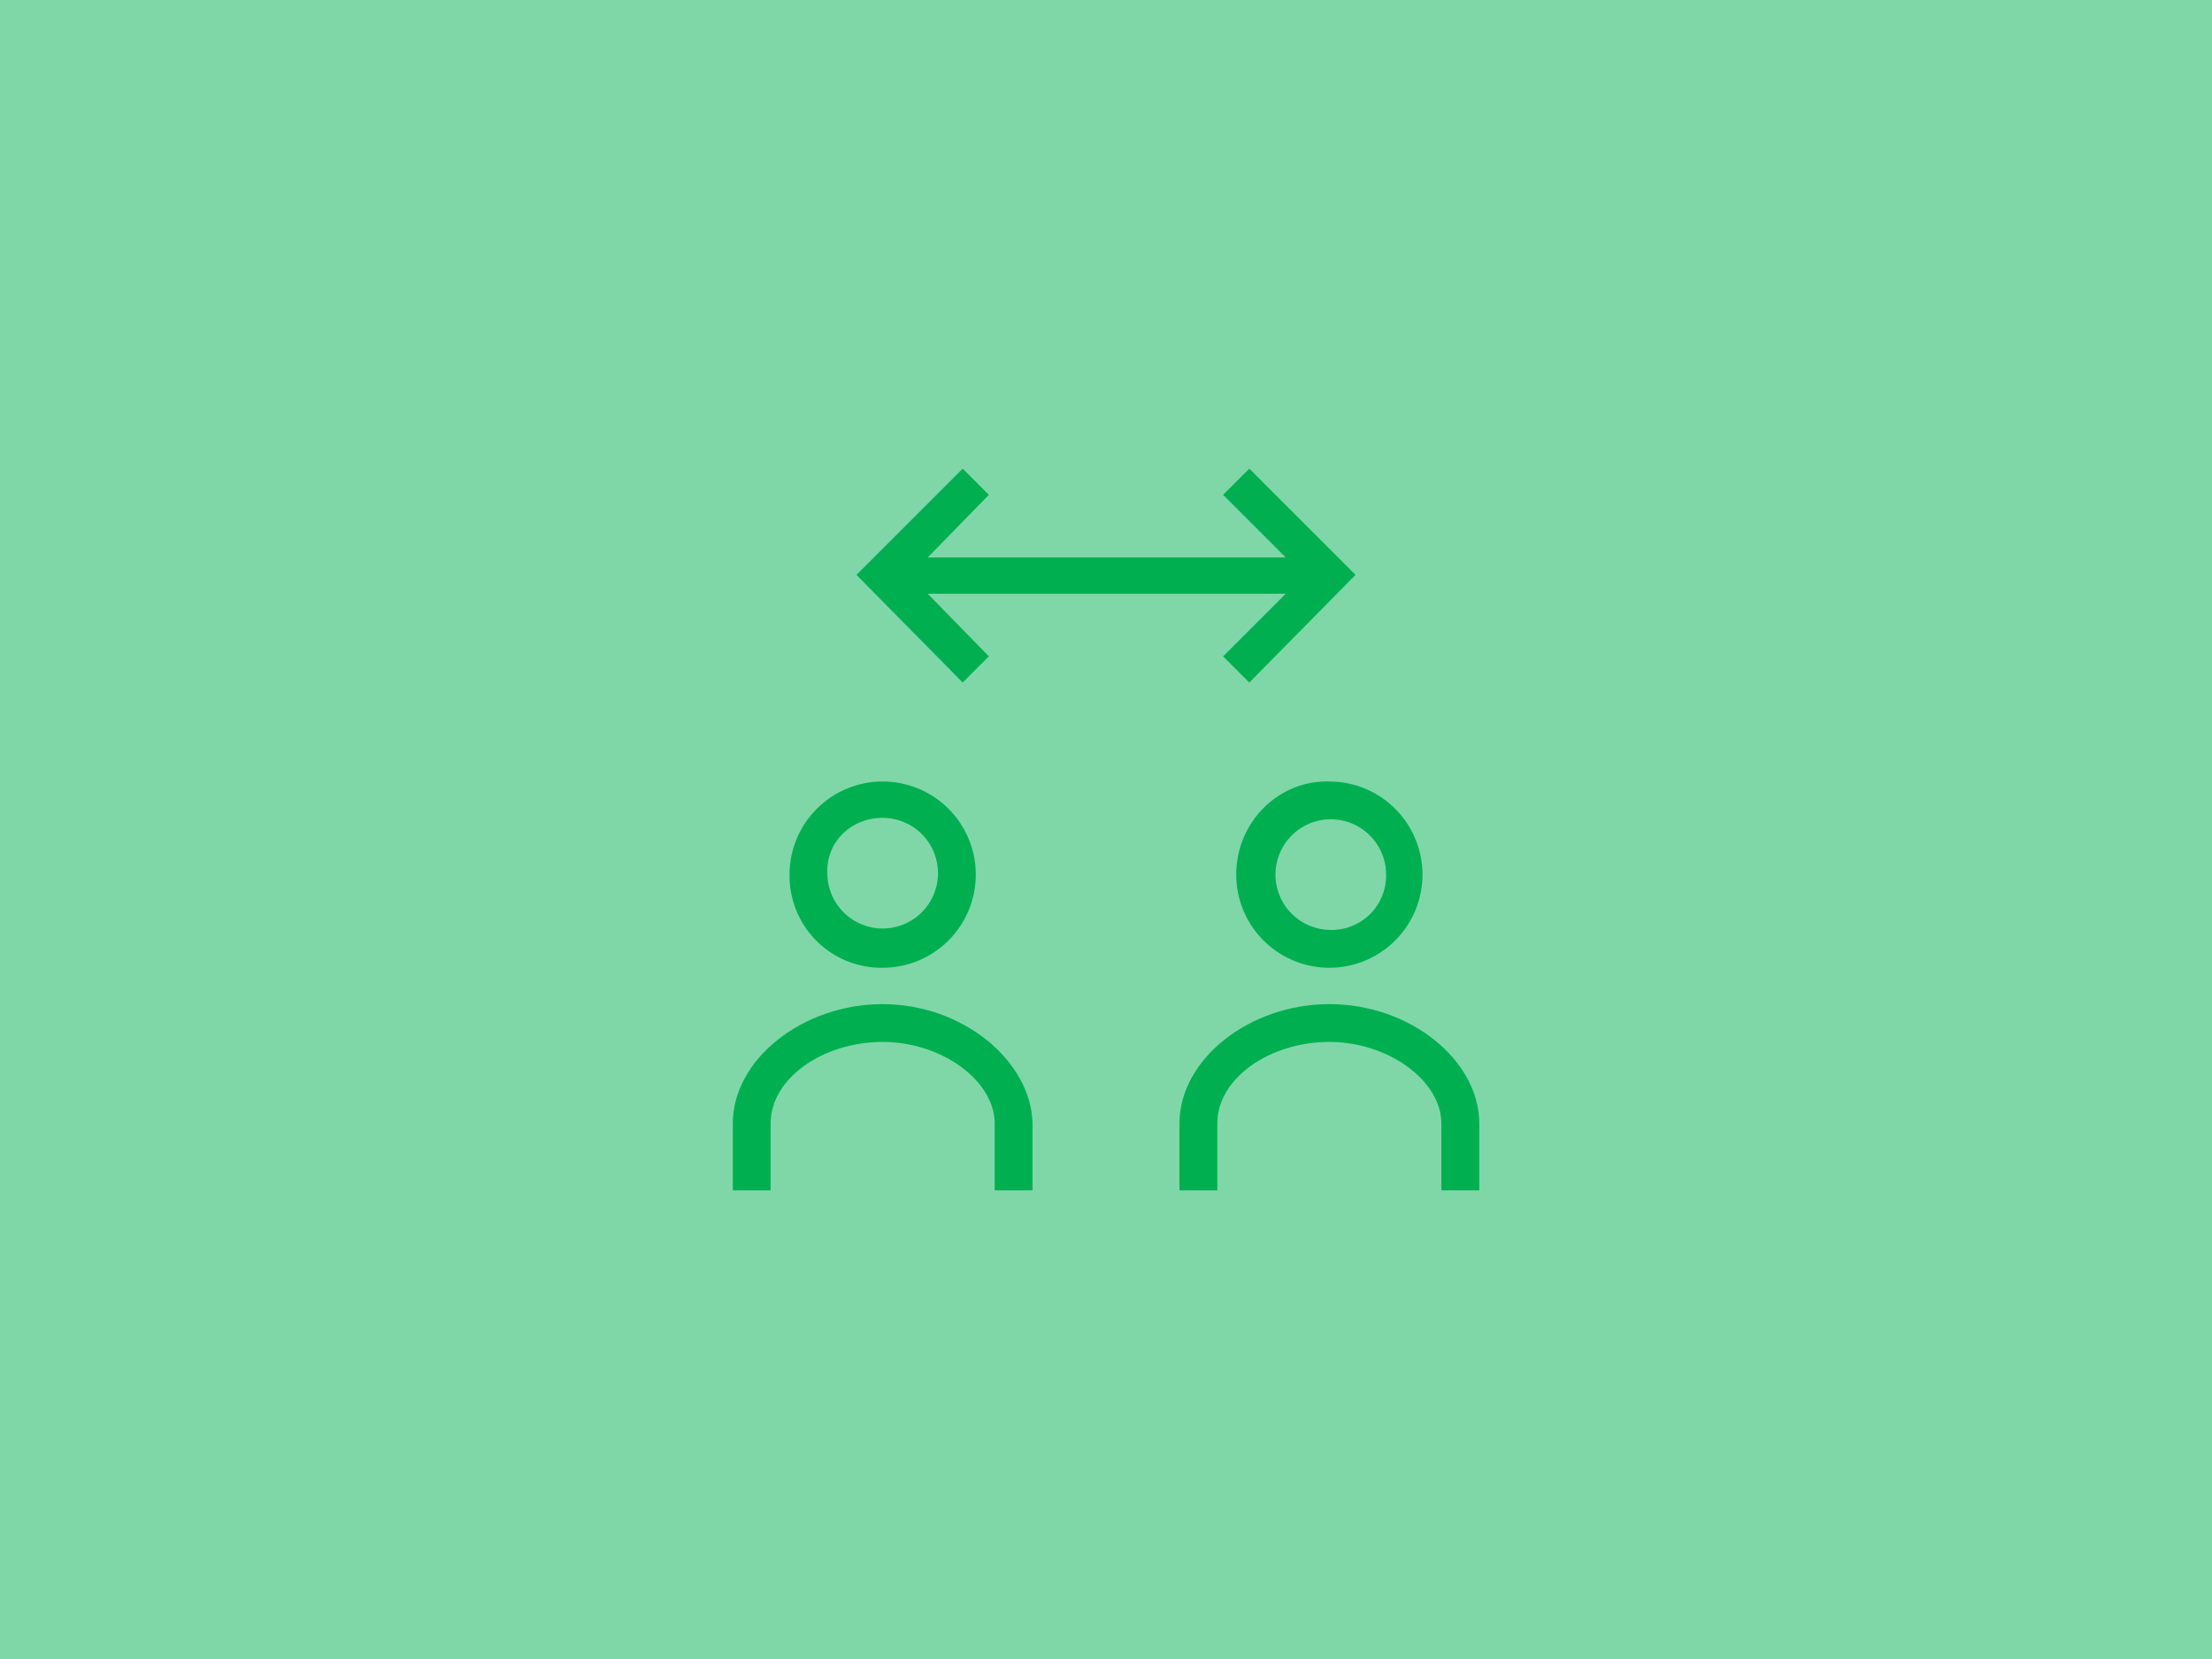 <svg xmlns="http://www.w3.org/2000/svg" width="800" height="600" viewBox="0 0 800 600">
  <g style="isolation: isolate">
    <g>
      <rect width="800" height="600" fill="#00b050" opacity="0.5" style="mix-blend-mode: multiply"/>
      <g>
        <path d="M319.23,350a33.68,33.68,0,1,0-33.68-33.68A33.24,33.24,0,0,0,319.23,350Zm0-54.2a20,20,0,1,1-20,20C298.7,304.74,307.65,295.79,319.23,295.79Z" fill="#00b050"/>
        <path d="M480.77,363.15c-28.94,0-54.2,20-54.2,43.14V430.5h13.69V406.29c0-16.31,18.94-29.46,40.51-29.46s40.52,14.2,40.52,29.46V430.5H535V406.29C535,383.67,510.24,363.15,480.77,363.15Z" fill="#00b050"/>
        <path d="M319.23,363.15c-28.94,0-54.2,20-54.2,43.14V430.5h13.68V406.29c0-16.31,18.94-29.46,40.52-29.46s40.51,14.2,40.51,29.46V430.5h13.69V406.29C372.9,383.67,348.17,363.15,319.23,363.15Z" fill="#00b050"/>
        <path d="M447.1,316.31a33.68,33.68,0,1,0,33.67-33.67C462.36,282.11,447.1,297.37,447.1,316.31Zm54.2,0a19.66,19.66,0,0,1-20,20,20,20,0,0,1-20-20,20,20,0,0,1,40,0Z" fill="#00b050"/>
        <polygon points="357.64 237.38 335.54 214.75 464.99 214.75 442.36 237.38 451.83 246.85 490.25 207.91 451.83 169.5 442.36 178.97 464.99 201.6 335.54 201.6 357.64 178.97 348.17 169.5 309.75 207.91 348.17 246.85 357.64 237.38" fill="#00b050"/>
      </g>
    </g>
  </g>
</svg>
